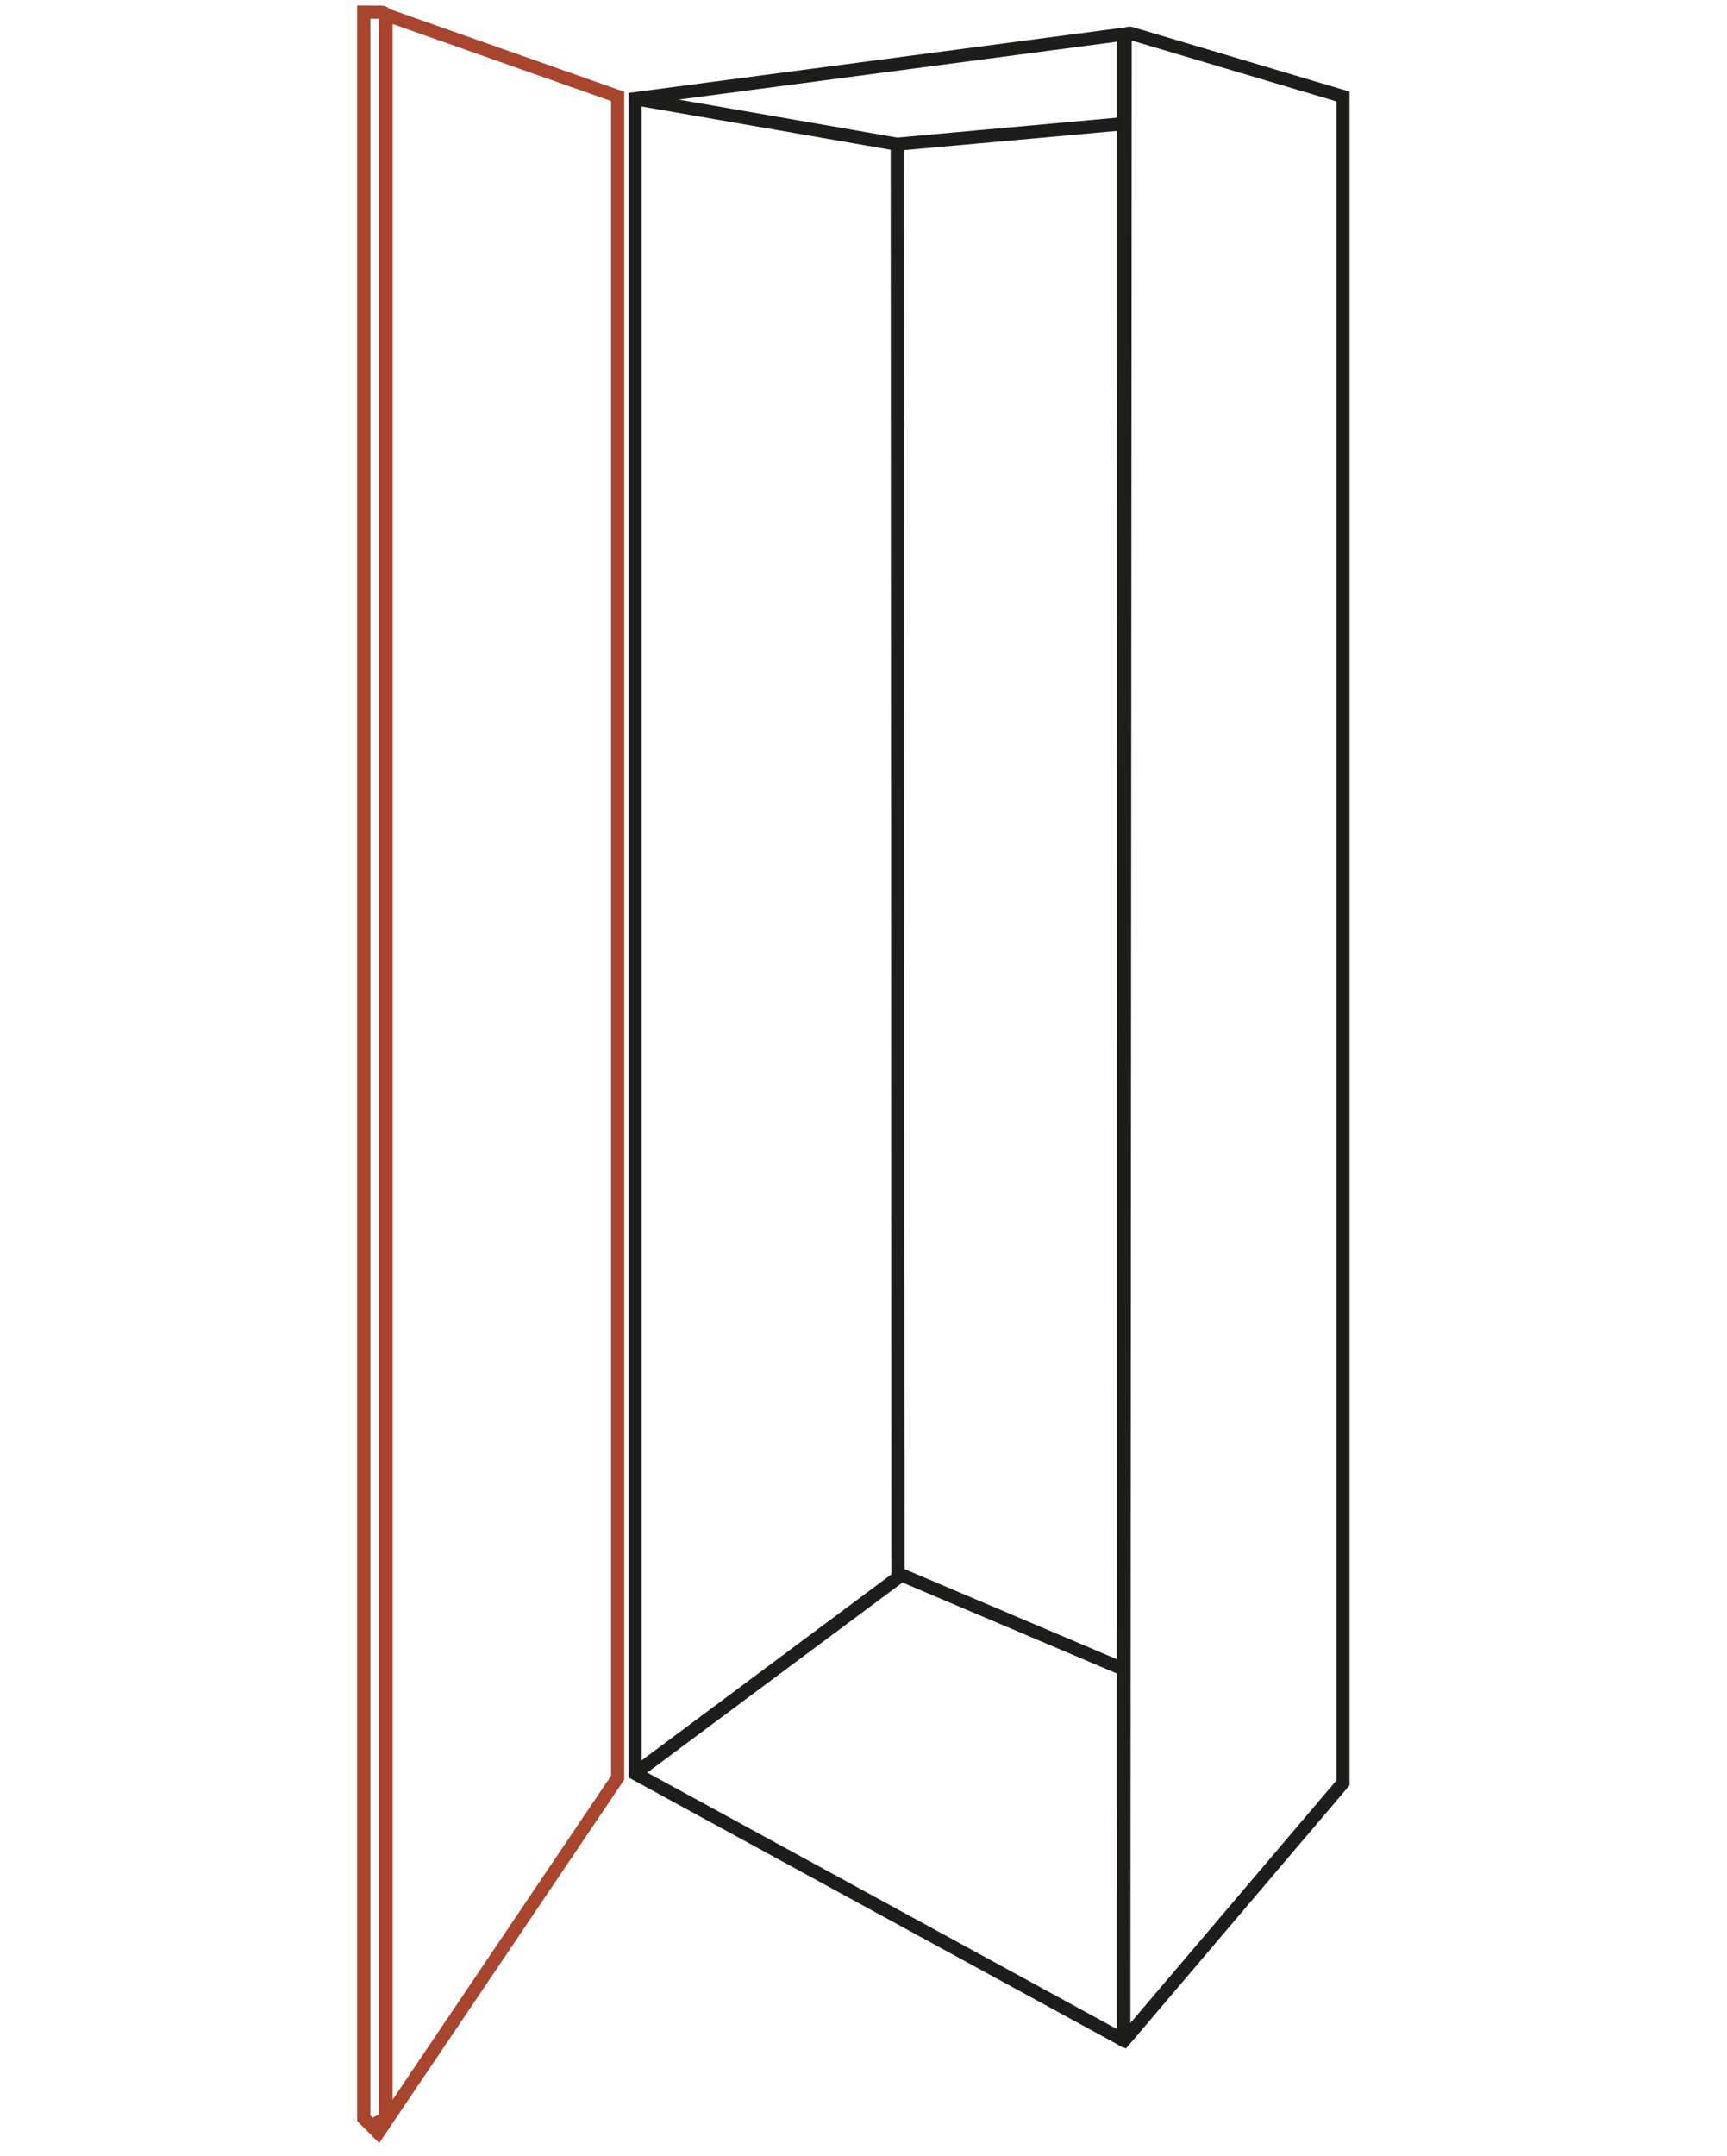<?xml version="1.0" encoding="UTF-8"?>
<svg xmlns="http://www.w3.org/2000/svg" width="97" height="121" viewBox="0 0 97 121" fill="none">
  <g clip-path="url(#clip0_5165_11015)">
    <path d="M63.245 114.981L75.8 100.211V5.143L63.64 1.526C63.448 1.467 63.241 1.503 63.079 1.625C62.916 1.747 62.824 1.932 62.824 2.135L62.747 114.375C62.724 114.431 62.721 114.479 62.717 114.504C62.717 114.534 62.717 114.593 62.747 114.659V114.707L62.78 114.718C62.82 114.781 62.891 114.844 63.005 114.888L63.249 114.981H63.245ZM75.061 99.938L63.489 113.556L63.566 2.275L75.065 5.693V99.938H75.061Z" fill="#1D1D1B"></path>
    <path d="M63.091 114.929L63.471 114.711L63.482 114.486L63.468 1.5L35.301 5.217V99.768L63.091 114.933V114.929ZM62.729 2.342L62.744 113.899L36.04 99.325V5.863L62.729 2.342Z" fill="#1D1D1B"></path>
    <path d="M50.361 8.465L63.248 7.303L63.182 6.564L50.391 7.723L35.731 5.176L35.606 5.904L50.361 8.465Z" fill="#1D1D1B"></path>
    <path d="M35.892 99.842L50.805 88.741V88.557L50.764 8.093H50.026L50.067 88.368L35.448 99.251L35.892 99.842Z" fill="#1D1D1B"></path>
    <path d="M50.628 87.999L63.045 93.268L62.757 93.947L50.34 88.679L50.628 87.999Z" fill="#1D1D1B"></path>
    <path d="M21.295 120.296L35.06 99.9V5.15L21.295 0.3V120.3V120.296ZM34.322 99.675L22.033 117.882V1.341L34.322 5.671V99.675Z" fill="#A7452E"></path>
    <path d="M21.306 120.296L21.354 119.473C21.384 119.436 21.553 119.38 21.627 119.354C21.756 119.31 21.864 119.273 21.952 119.181L22.052 119.074V0.92C22.052 0.587 21.782 0.318 21.45 0.318L20.062 0.311V119.052L21.306 120.299V120.296ZM21.314 118.683C21.203 118.723 21.059 118.782 20.933 118.875L20.804 118.742V1.053H21.317V118.686L21.314 118.683Z" fill="#A7452E"></path>
  </g>
  <defs>
    <clipPath id="clip0_5165_11015">
      <rect width="96" height="120" fill="white" transform="translate(0.2 0.3)"></rect>
    </clipPath>
  </defs>
</svg>
